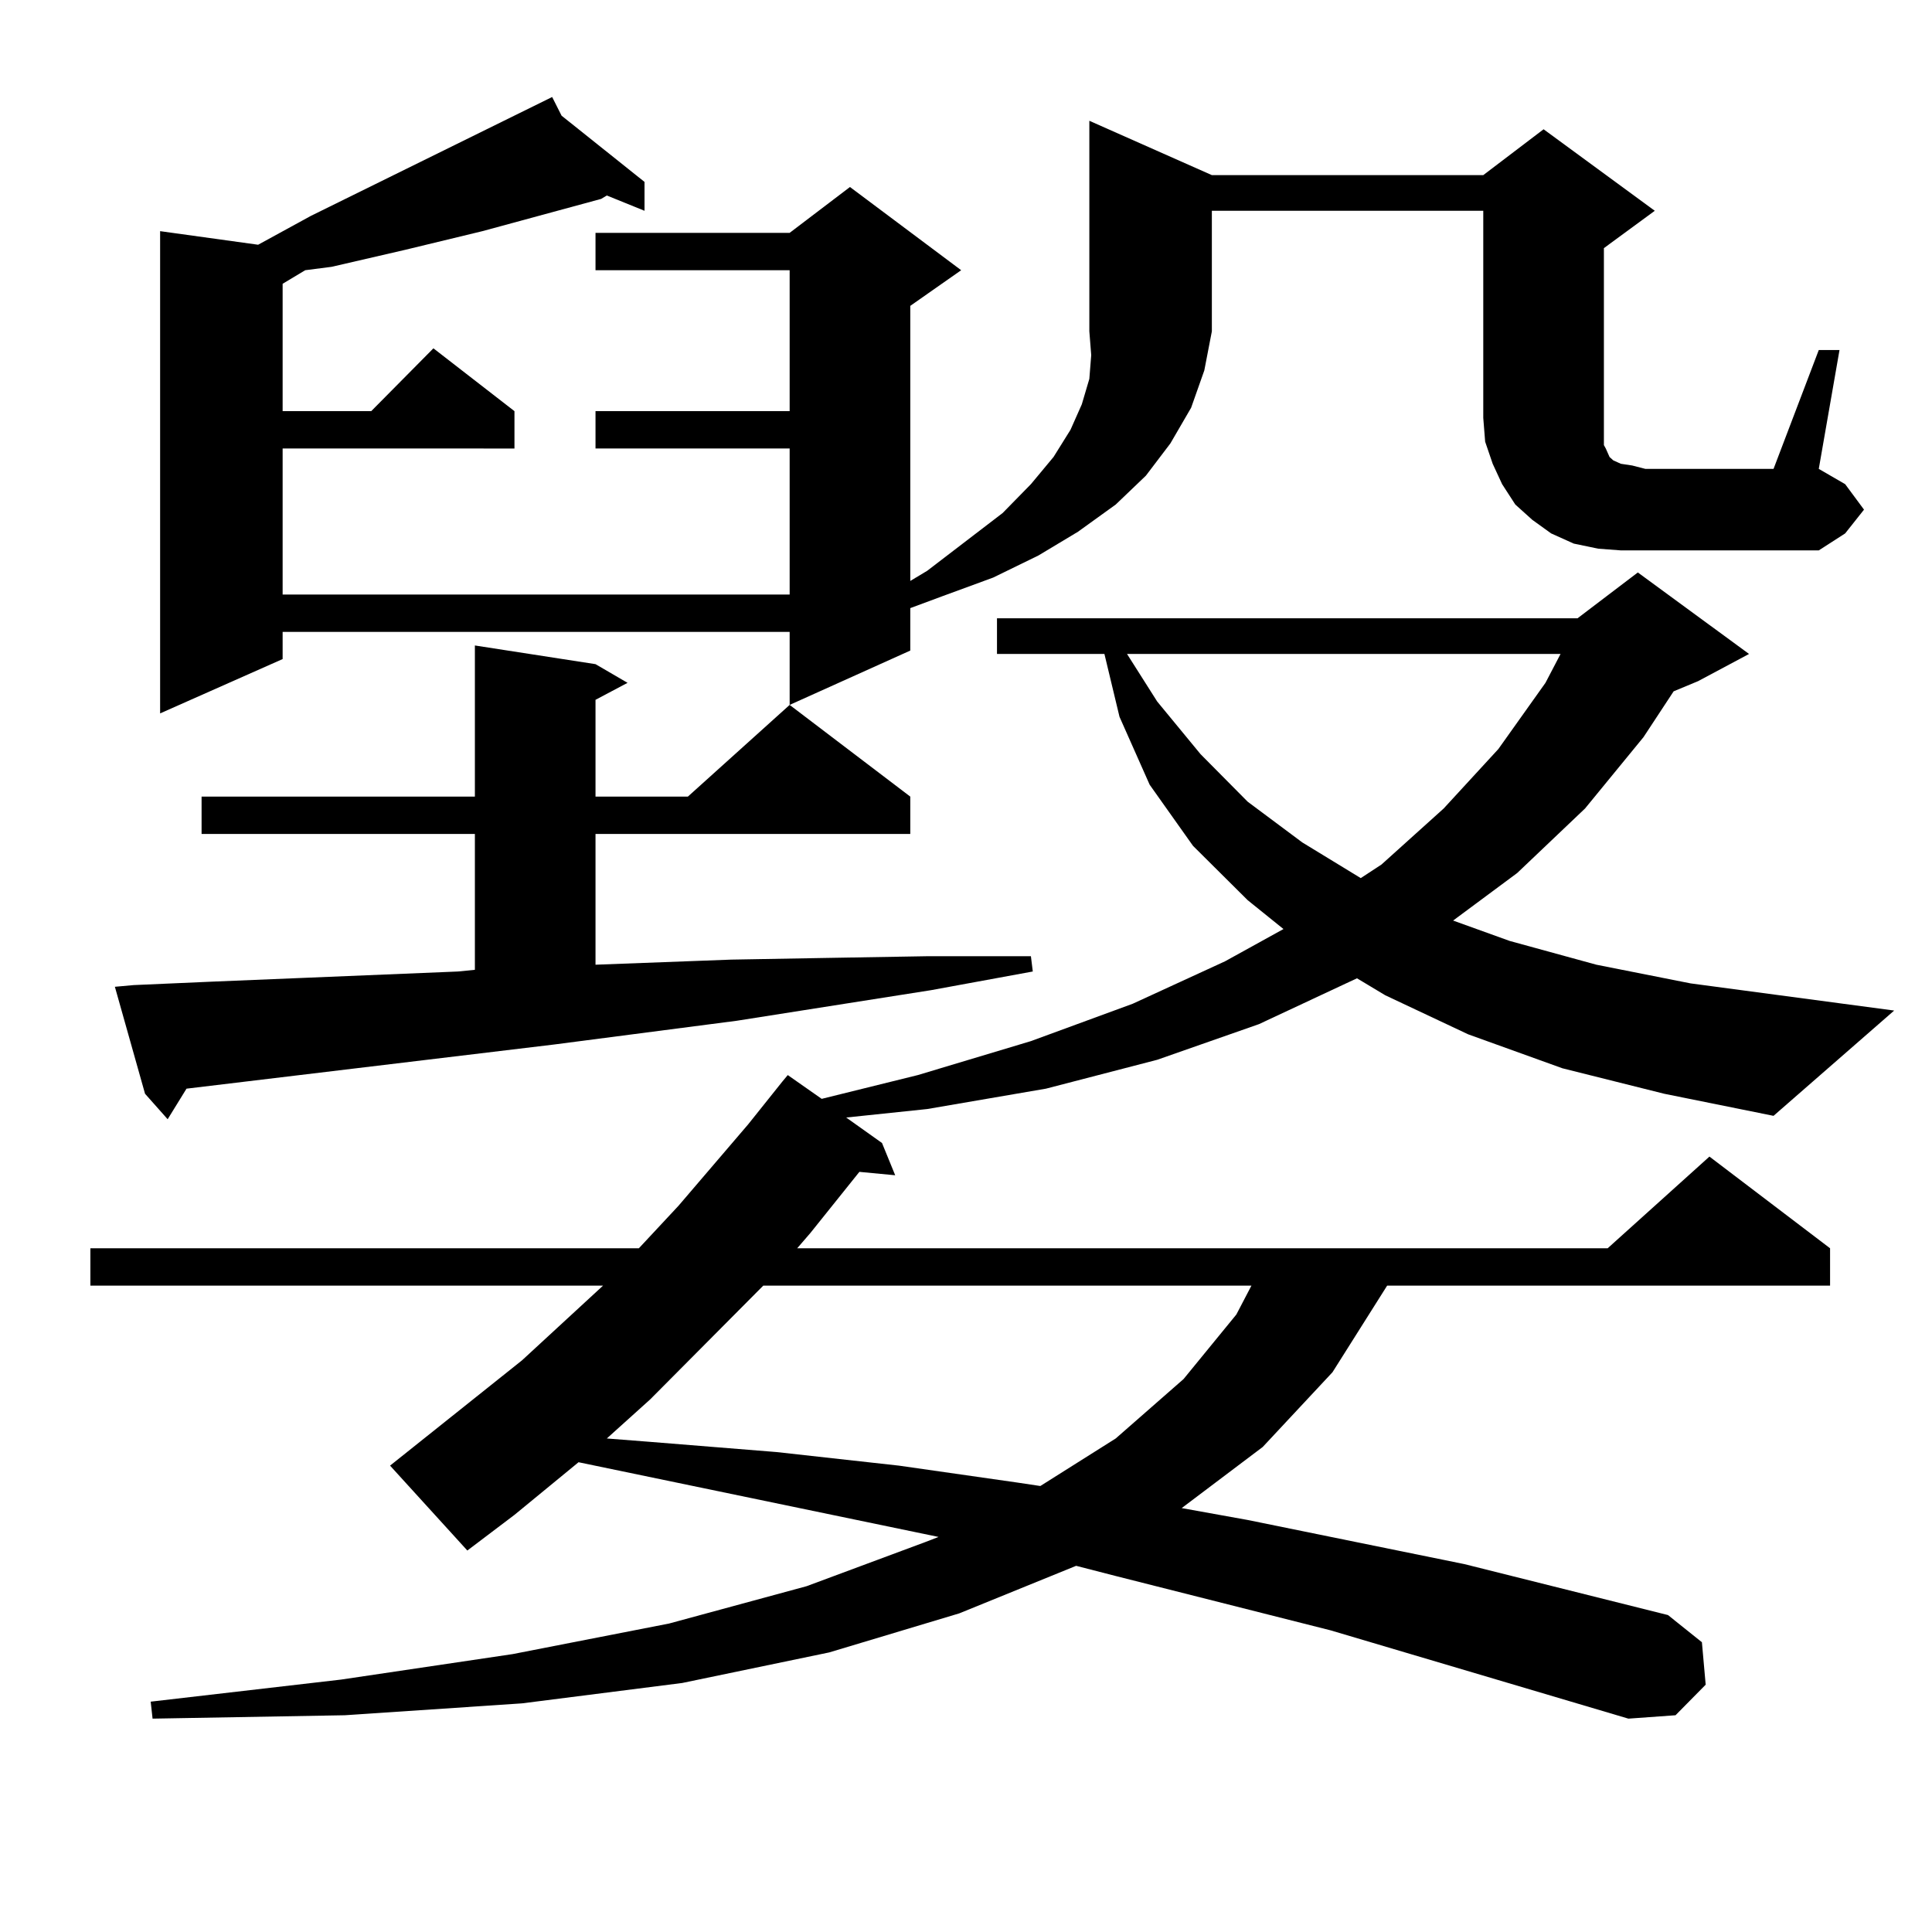 <?xml version="1.0" encoding="utf-8"?>
<!-- Generator: Adobe Illustrator 16.0.0, SVG Export Plug-In . SVG Version: 6.00 Build 0)  -->
<!DOCTYPE svg PUBLIC "-//W3C//DTD SVG 1.1//EN" "http://www.w3.org/Graphics/SVG/1.1/DTD/svg11.dtd">
<svg version="1.1" id="图层_1" xmlns="http://www.w3.org/2000/svg" xmlns:xlink="http://www.w3.org/1999/xlink" x="0px" y="0px"
	 width="1000px" height="1000px" viewBox="0 0 1000 1000" enable-background="new 0 0 1000 1000" xml:space="preserve">
<path d="M842.857,889.566l-154.143-45.703l-111.217-28.125l-20.487-5.273l-60.486,24.609l-67.315,20.215l-76.096,15.82
	l-82.925,10.547l-91.705,6.152l-99.51,1.758l-0.976-8.789l98.534-11.426l88.778-13.184l80.974-15.82l71.218-19.336l61.462-22.852
	l6.829-2.637l-186.337-38.672l-33.17,27.246l-24.39,18.457l-39.999-43.945l68.291-54.492l41.95-38.672H46.779v-19.336h283.896
	l20.487-21.973l36.097-42.188l17.561-21.973l2.927-3.516l17.561,12.305l49.755-12.305l58.535-17.578l52.682-19.336l47.804-21.973
	l30.243-16.699l-18.536-14.941l-28.292-28.125l-22.438-31.641l-15.609-35.156l-7.805-32.52h-55.608v-18.457h300.48l31.219-23.73
	l57.56,42.188l-26.341,14.063l-12.683,5.273l-15.609,23.73l-30.243,36.914l-35.121,33.398l-33.17,24.609l29.268,10.547
	l44.877,12.305L875.052,509l105.363,14.063l-62.438,54.492l-56.584-11.426l-52.682-13.184l-48.779-17.578l-42.926-20.215
	l-14.634-8.789l-50.73,23.73l-52.682,18.457l-57.56,14.941l-61.462,10.547l-41.95,4.395l18.536,13.184l6.829,16.699l-18.536-1.758
	l-25.365,31.641l-6.829,7.91h419.502l52.682-47.461l62.438,47.461v19.336H717.982L689.69,710.27l-36.097,38.672l-41.95,31.641
	l34.146,6.152l112.192,22.852l105.363,26.367l17.561,14.063l1.951,21.973l-15.609,15.82L842.857,889.566z M69.218,509.879
	l39.999-1.758l127.802-5.273l8.78-0.879v-70.313h-141.46V412.32h141.46v-78.223l62.438,9.668l16.585,9.668l-16.585,8.789v50.098
	h47.804l52.682-47.461l62.438,47.461v19.336H308.236v67.676l70.242-2.637l49.755-0.879l51.706-0.879h53.657l0.976,7.91
	l-52.682,9.668l-100.485,15.82l-94.632,12.305L96.534,563.492l-9.756,15.82l-11.707-13.184l-15.609-55.371L69.218,509.879z
	 M627.253,90.641h140.484l31.219-23.73l57.56,42.188l-26.341,19.336v101.953l0.976,1.758l1.951,4.395l1.951,1.758l3.902,1.758
	l5.854,0.879l6.829,1.758h66.34l23.414-61.523h10.731l-10.731,61.523l13.658,7.91l9.756,13.184l-9.756,12.305l-13.658,8.789h-89.754
	h-12.683L827.248,284l-12.683-2.637l-11.707-5.273l-9.756-7.031l-8.78-7.91l-6.829-10.547l-4.878-10.547l-3.902-11.426
	l-0.976-12.305V109.098H627.253V171.5l-3.902,20.215l-6.829,19.336l-10.731,18.457l-12.683,16.699l-15.609,14.941l-19.512,14.063
	l-20.487,12.305l-23.414,11.426l-26.341,9.668l-16.585,6.152v21.973l-62.438,28.125v-37.793H146.289v14.063l-63.413,28.125V119.645
	l50.73,7.031l27.316-14.941l124.875-61.523l4.878,9.668l42.926,34.277v14.941l-19.512-7.91l-2.927,1.758l-61.462,16.699
	l-39.999,9.668l-38.048,8.789l-13.658,1.758l-11.707,7.031v65.918h45.853l32.194-32.52l41.95,32.52v19.336H146.289v75.586h262.433
	v-75.586H308.236v-19.336h100.485v-72.949H308.236v-19.336h100.485l31.219-23.73l57.56,43.066l-26.341,18.457v142.383l8.78-5.273
	l39.023-29.883l14.634-14.941l11.707-14.063l8.78-14.063l5.854-13.184l3.902-13.184l0.976-12.305L563.84,171.5V62.516
	L627.253,90.641z M395.063,665.445l-58.535,58.887l-22.438,20.215l22.438,1.758l65.364,5.273l63.413,7.031l61.462,8.789
	l11.707,1.758l39.023-24.609l35.121-30.762l27.316-33.398l7.805-14.941H395.063z M583.352,338.492l15.609,24.609l22.438,27.246
	l24.39,24.609l28.292,21.094l30.243,18.457l10.731-7.031l32.194-29.004l28.292-30.762l24.39-34.277l7.805-14.941H583.352z"/>
</svg>
